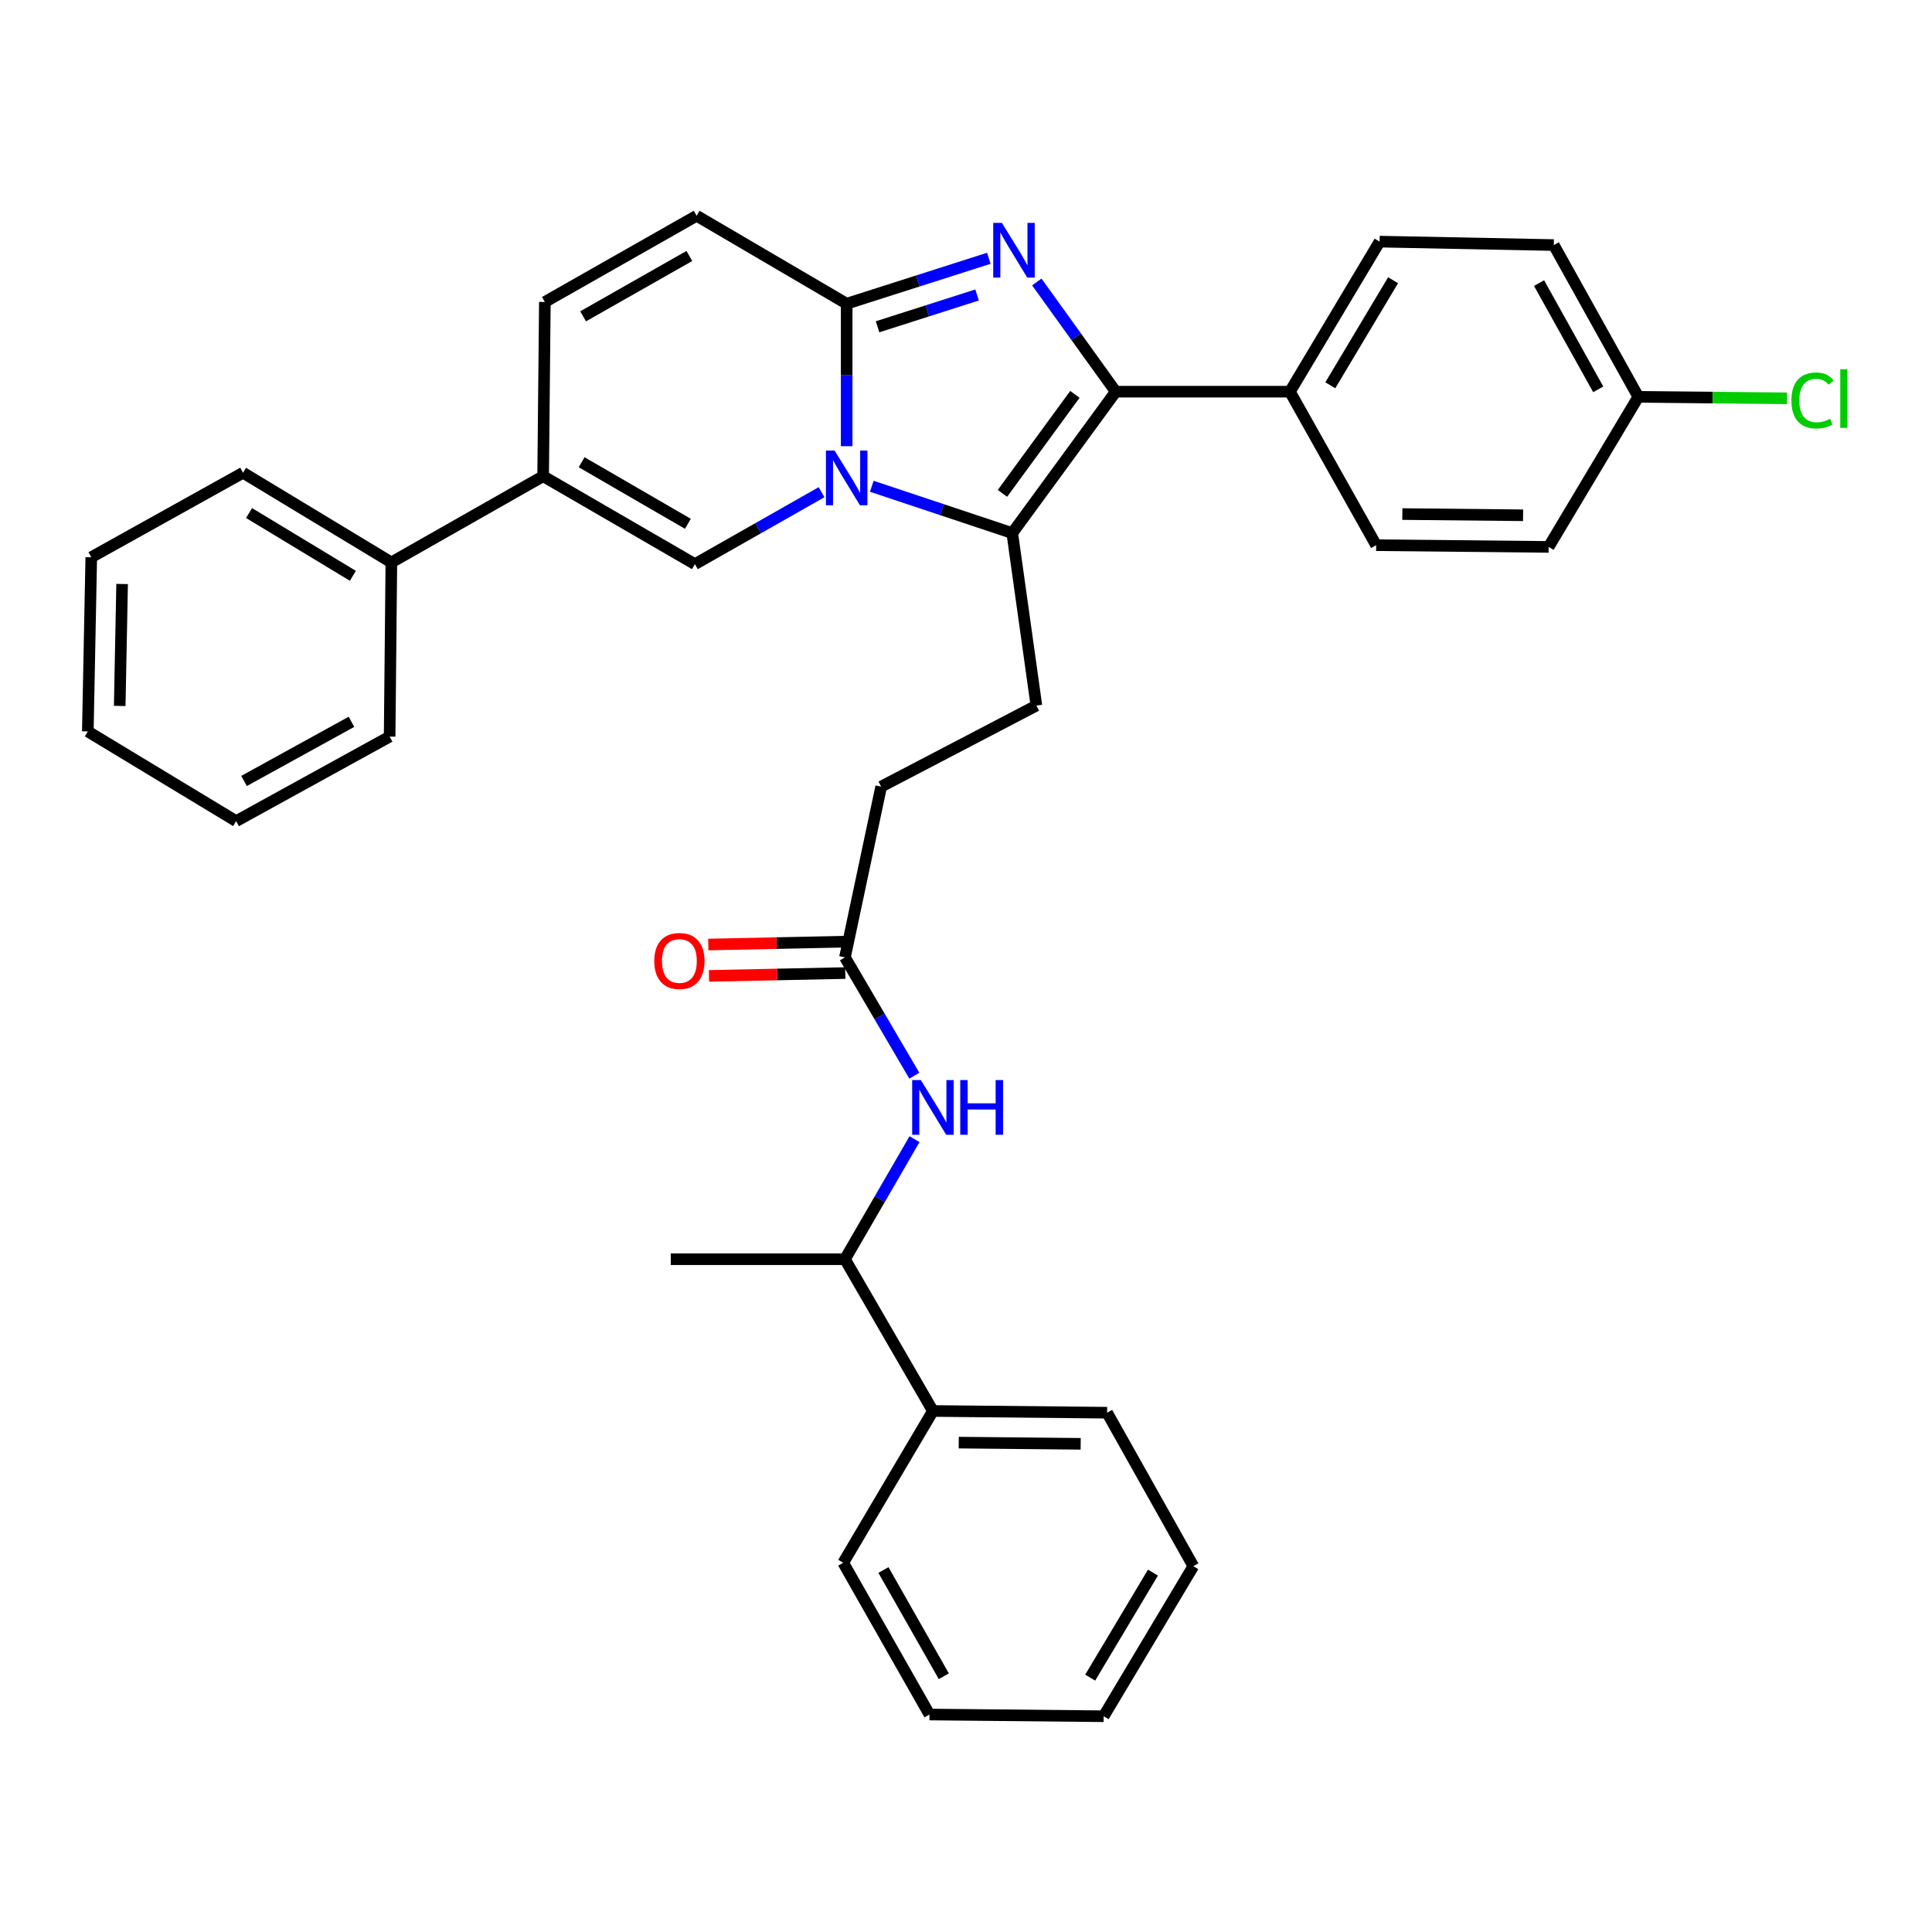 <?xml version='1.0' encoding='iso-8859-1'?>
<svg version='1.1' baseProfile='full'
              xmlns='http://www.w3.org/2000/svg'
                      xmlns:rdkit='http://www.rdkit.org/xml'
                      xmlns:xlink='http://www.w3.org/1999/xlink'
                  xml:space='preserve'
width='1000px' height='1000px' viewBox='0 0 1000 1000'>
<!-- END OF HEADER -->
<rect style='opacity:1.0;fill:#FFFFFF;stroke:none' width='1000' height='1000' x='0' y='0'> </rect>
<path class='bond-0' d='M 360.574,111.674 L 282.018,156.307' style='fill:none;fill-rule:evenodd;stroke:#000000;stroke-width:6px;stroke-linecap:butt;stroke-linejoin:miter;stroke-opacity:1' />
<path class='bond-0' d='M 356.813,132.489 L 301.824,163.732' style='fill:none;fill-rule:evenodd;stroke:#000000;stroke-width:6px;stroke-linecap:butt;stroke-linejoin:miter;stroke-opacity:1' />
<path class='bond-1' d='M 360.574,111.674 L 438.238,157.2' style='fill:none;fill-rule:evenodd;stroke:#000000;stroke-width:6px;stroke-linecap:butt;stroke-linejoin:miter;stroke-opacity:1' />
<path class='bond-2' d='M 282.018,156.307 L 281.124,246.475' style='fill:none;fill-rule:evenodd;stroke:#000000;stroke-width:6px;stroke-linecap:butt;stroke-linejoin:miter;stroke-opacity:1' />
<path class='bond-3' d='M 281.124,246.475 L 202.568,291.108' style='fill:none;fill-rule:evenodd;stroke:#000000;stroke-width:6px;stroke-linecap:butt;stroke-linejoin:miter;stroke-opacity:1' />
<path class='bond-4' d='M 281.124,246.475 L 359.681,292.001' style='fill:none;fill-rule:evenodd;stroke:#000000;stroke-width:6px;stroke-linecap:butt;stroke-linejoin:miter;stroke-opacity:1' />
<path class='bond-4' d='M 301.051,239.253 L 356.041,271.121' style='fill:none;fill-rule:evenodd;stroke:#000000;stroke-width:6px;stroke-linecap:butt;stroke-linejoin:miter;stroke-opacity:1' />
<path class='bond-5' d='M 359.681,292.001 L 392.46,273.378' style='fill:none;fill-rule:evenodd;stroke:#000000;stroke-width:6px;stroke-linecap:butt;stroke-linejoin:miter;stroke-opacity:1' />
<path class='bond-5' d='M 392.46,273.378 L 425.239,254.754' style='fill:none;fill-rule:evenodd;stroke:#0000FF;stroke-width:6px;stroke-linecap:butt;stroke-linejoin:miter;stroke-opacity:1' />
<path class='bond-6' d='M 511.82,133.687 L 475.029,145.444' style='fill:none;fill-rule:evenodd;stroke:#0000FF;stroke-width:6px;stroke-linecap:butt;stroke-linejoin:miter;stroke-opacity:1' />
<path class='bond-6' d='M 475.029,145.444 L 438.238,157.2' style='fill:none;fill-rule:evenodd;stroke:#000000;stroke-width:6px;stroke-linecap:butt;stroke-linejoin:miter;stroke-opacity:1' />
<path class='bond-6' d='M 505.726,152.683 L 479.972,160.913' style='fill:none;fill-rule:evenodd;stroke:#0000FF;stroke-width:6px;stroke-linecap:butt;stroke-linejoin:miter;stroke-opacity:1' />
<path class='bond-6' d='M 479.972,160.913 L 454.218,169.143' style='fill:none;fill-rule:evenodd;stroke:#000000;stroke-width:6px;stroke-linecap:butt;stroke-linejoin:miter;stroke-opacity:1' />
<path class='bond-7' d='M 536.643,145.944 L 557.074,174.339' style='fill:none;fill-rule:evenodd;stroke:#0000FF;stroke-width:6px;stroke-linecap:butt;stroke-linejoin:miter;stroke-opacity:1' />
<path class='bond-7' d='M 557.074,174.339 L 577.505,202.735' style='fill:none;fill-rule:evenodd;stroke:#000000;stroke-width:6px;stroke-linecap:butt;stroke-linejoin:miter;stroke-opacity:1' />
<path class='bond-8' d='M 438.238,157.2 L 438.238,194.077' style='fill:none;fill-rule:evenodd;stroke:#000000;stroke-width:6px;stroke-linecap:butt;stroke-linejoin:miter;stroke-opacity:1' />
<path class='bond-8' d='M 438.238,194.077 L 438.238,230.954' style='fill:none;fill-rule:evenodd;stroke:#0000FF;stroke-width:6px;stroke-linecap:butt;stroke-linejoin:miter;stroke-opacity:1' />
<path class='bond-9' d='M 451.236,251.701 L 487.588,263.817' style='fill:none;fill-rule:evenodd;stroke:#0000FF;stroke-width:6px;stroke-linecap:butt;stroke-linejoin:miter;stroke-opacity:1' />
<path class='bond-9' d='M 487.588,263.817 L 523.94,275.933' style='fill:none;fill-rule:evenodd;stroke:#000000;stroke-width:6px;stroke-linecap:butt;stroke-linejoin:miter;stroke-opacity:1' />
<path class='bond-10' d='M 523.94,275.933 L 577.505,202.735' style='fill:none;fill-rule:evenodd;stroke:#000000;stroke-width:6px;stroke-linecap:butt;stroke-linejoin:miter;stroke-opacity:1' />
<path class='bond-10' d='M 518.869,255.363 L 556.364,204.124' style='fill:none;fill-rule:evenodd;stroke:#000000;stroke-width:6px;stroke-linecap:butt;stroke-linejoin:miter;stroke-opacity:1' />
<path class='bond-11' d='M 523.94,275.933 L 536.436,365.199' style='fill:none;fill-rule:evenodd;stroke:#000000;stroke-width:6px;stroke-linecap:butt;stroke-linejoin:miter;stroke-opacity:1' />
<path class='bond-12' d='M 577.505,202.735 L 667.664,202.735' style='fill:none;fill-rule:evenodd;stroke:#000000;stroke-width:6px;stroke-linecap:butt;stroke-linejoin:miter;stroke-opacity:1' />
<path class='bond-13' d='M 482.88,730.32 L 437.344,651.763' style='fill:none;fill-rule:evenodd;stroke:#000000;stroke-width:6px;stroke-linecap:butt;stroke-linejoin:miter;stroke-opacity:1' />
<path class='bond-14' d='M 482.88,730.32 L 573.039,731.213' style='fill:none;fill-rule:evenodd;stroke:#000000;stroke-width:6px;stroke-linecap:butt;stroke-linejoin:miter;stroke-opacity:1' />
<path class='bond-14' d='M 496.243,746.693 L 559.354,747.318' style='fill:none;fill-rule:evenodd;stroke:#000000;stroke-width:6px;stroke-linecap:butt;stroke-linejoin:miter;stroke-opacity:1' />
<path class='bond-15' d='M 482.88,730.32 L 436.451,808.876' style='fill:none;fill-rule:evenodd;stroke:#000000;stroke-width:6px;stroke-linecap:butt;stroke-linejoin:miter;stroke-opacity:1' />
<path class='bond-16' d='M 536.436,365.199 L 456.093,407.161' style='fill:none;fill-rule:evenodd;stroke:#000000;stroke-width:6px;stroke-linecap:butt;stroke-linejoin:miter;stroke-opacity:1' />
<path class='bond-17' d='M 456.093,407.161 L 437.344,495.534' style='fill:none;fill-rule:evenodd;stroke:#000000;stroke-width:6px;stroke-linecap:butt;stroke-linejoin:miter;stroke-opacity:1' />
<path class='bond-18' d='M 437.175,487.416 L 401.9,488.151' style='fill:none;fill-rule:evenodd;stroke:#000000;stroke-width:6px;stroke-linecap:butt;stroke-linejoin:miter;stroke-opacity:1' />
<path class='bond-18' d='M 401.9,488.151 L 366.625,488.886' style='fill:none;fill-rule:evenodd;stroke:#FF0000;stroke-width:6px;stroke-linecap:butt;stroke-linejoin:miter;stroke-opacity:1' />
<path class='bond-18' d='M 437.514,503.652 L 402.238,504.388' style='fill:none;fill-rule:evenodd;stroke:#000000;stroke-width:6px;stroke-linecap:butt;stroke-linejoin:miter;stroke-opacity:1' />
<path class='bond-18' d='M 402.238,504.388 L 366.963,505.123' style='fill:none;fill-rule:evenodd;stroke:#FF0000;stroke-width:6px;stroke-linecap:butt;stroke-linejoin:miter;stroke-opacity:1' />
<path class='bond-19' d='M 437.344,495.534 L 455.301,526.16' style='fill:none;fill-rule:evenodd;stroke:#000000;stroke-width:6px;stroke-linecap:butt;stroke-linejoin:miter;stroke-opacity:1' />
<path class='bond-19' d='M 455.301,526.16 L 473.258,556.787' style='fill:none;fill-rule:evenodd;stroke:#0000FF;stroke-width:6px;stroke-linecap:butt;stroke-linejoin:miter;stroke-opacity:1' />
<path class='bond-20' d='M 473.357,589.628 L 455.351,620.695' style='fill:none;fill-rule:evenodd;stroke:#0000FF;stroke-width:6px;stroke-linecap:butt;stroke-linejoin:miter;stroke-opacity:1' />
<path class='bond-20' d='M 455.351,620.695 L 437.344,651.763' style='fill:none;fill-rule:evenodd;stroke:#000000;stroke-width:6px;stroke-linecap:butt;stroke-linejoin:miter;stroke-opacity:1' />
<path class='bond-21' d='M 437.344,651.763 L 347.185,651.763' style='fill:none;fill-rule:evenodd;stroke:#000000;stroke-width:6px;stroke-linecap:butt;stroke-linejoin:miter;stroke-opacity:1' />
<path class='bond-22' d='M 573.039,731.213 L 617.672,810.663' style='fill:none;fill-rule:evenodd;stroke:#000000;stroke-width:6px;stroke-linecap:butt;stroke-linejoin:miter;stroke-opacity:1' />
<path class='bond-23' d='M 202.568,291.108 L 125.798,244.689' style='fill:none;fill-rule:evenodd;stroke:#000000;stroke-width:6px;stroke-linecap:butt;stroke-linejoin:miter;stroke-opacity:1' />
<path class='bond-23' d='M 182.649,298.042 L 128.91,265.549' style='fill:none;fill-rule:evenodd;stroke:#000000;stroke-width:6px;stroke-linecap:butt;stroke-linejoin:miter;stroke-opacity:1' />
<path class='bond-24' d='M 202.568,291.108 L 201.675,381.267' style='fill:none;fill-rule:evenodd;stroke:#000000;stroke-width:6px;stroke-linecap:butt;stroke-linejoin:miter;stroke-opacity:1' />
<path class='bond-25' d='M 667.664,202.735 L 714.083,125.063' style='fill:none;fill-rule:evenodd;stroke:#000000;stroke-width:6px;stroke-linecap:butt;stroke-linejoin:miter;stroke-opacity:1' />
<path class='bond-25' d='M 688.567,199.416 L 721.061,145.045' style='fill:none;fill-rule:evenodd;stroke:#000000;stroke-width:6px;stroke-linecap:butt;stroke-linejoin:miter;stroke-opacity:1' />
<path class='bond-26' d='M 667.664,202.735 L 712.297,282.185' style='fill:none;fill-rule:evenodd;stroke:#000000;stroke-width:6px;stroke-linecap:butt;stroke-linejoin:miter;stroke-opacity:1' />
<path class='bond-27' d='M 714.083,125.063 L 804.243,126.849' style='fill:none;fill-rule:evenodd;stroke:#000000;stroke-width:6px;stroke-linecap:butt;stroke-linejoin:miter;stroke-opacity:1' />
<path class='bond-28' d='M 712.297,282.185 L 801.572,283.078' style='fill:none;fill-rule:evenodd;stroke:#000000;stroke-width:6px;stroke-linecap:butt;stroke-linejoin:miter;stroke-opacity:1' />
<path class='bond-28' d='M 725.851,266.08 L 788.343,266.705' style='fill:none;fill-rule:evenodd;stroke:#000000;stroke-width:6px;stroke-linecap:butt;stroke-linejoin:miter;stroke-opacity:1' />
<path class='bond-29' d='M 847.991,205.406 L 801.572,283.078' style='fill:none;fill-rule:evenodd;stroke:#000000;stroke-width:6px;stroke-linecap:butt;stroke-linejoin:miter;stroke-opacity:1' />
<path class='bond-30' d='M 847.991,205.406 L 886.484,205.787' style='fill:none;fill-rule:evenodd;stroke:#000000;stroke-width:6px;stroke-linecap:butt;stroke-linejoin:miter;stroke-opacity:1' />
<path class='bond-30' d='M 886.484,205.787 L 924.977,206.169' style='fill:none;fill-rule:evenodd;stroke:#00CC00;stroke-width:6px;stroke-linecap:butt;stroke-linejoin:miter;stroke-opacity:1' />
<path class='bond-31' d='M 847.991,205.406 L 804.243,126.849' style='fill:none;fill-rule:evenodd;stroke:#000000;stroke-width:6px;stroke-linecap:butt;stroke-linejoin:miter;stroke-opacity:1' />
<path class='bond-31' d='M 827.241,201.524 L 796.617,146.534' style='fill:none;fill-rule:evenodd;stroke:#000000;stroke-width:6px;stroke-linecap:butt;stroke-linejoin:miter;stroke-opacity:1' />
<path class='bond-32' d='M 125.798,244.689 L 47.241,288.429' style='fill:none;fill-rule:evenodd;stroke:#000000;stroke-width:6px;stroke-linecap:butt;stroke-linejoin:miter;stroke-opacity:1' />
<path class='bond-33' d='M 201.675,381.267 L 122.225,425.016' style='fill:none;fill-rule:evenodd;stroke:#000000;stroke-width:6px;stroke-linecap:butt;stroke-linejoin:miter;stroke-opacity:1' />
<path class='bond-33' d='M 181.924,373.604 L 126.309,404.228' style='fill:none;fill-rule:evenodd;stroke:#000000;stroke-width:6px;stroke-linecap:butt;stroke-linejoin:miter;stroke-opacity:1' />
<path class='bond-34' d='M 47.241,288.429 L 45.455,378.597' style='fill:none;fill-rule:evenodd;stroke:#000000;stroke-width:6px;stroke-linecap:butt;stroke-linejoin:miter;stroke-opacity:1' />
<path class='bond-34' d='M 63.21,302.275 L 61.959,365.393' style='fill:none;fill-rule:evenodd;stroke:#000000;stroke-width:6px;stroke-linecap:butt;stroke-linejoin:miter;stroke-opacity:1' />
<path class='bond-35' d='M 122.225,425.016 L 45.455,378.597' style='fill:none;fill-rule:evenodd;stroke:#000000;stroke-width:6px;stroke-linecap:butt;stroke-linejoin:miter;stroke-opacity:1' />
<path class='bond-36' d='M 436.451,808.876 L 481.093,887.433' style='fill:none;fill-rule:evenodd;stroke:#000000;stroke-width:6px;stroke-linecap:butt;stroke-linejoin:miter;stroke-opacity:1' />
<path class='bond-36' d='M 457.267,812.636 L 488.516,867.626' style='fill:none;fill-rule:evenodd;stroke:#000000;stroke-width:6px;stroke-linecap:butt;stroke-linejoin:miter;stroke-opacity:1' />
<path class='bond-37' d='M 481.093,887.433 L 571.252,888.326' style='fill:none;fill-rule:evenodd;stroke:#000000;stroke-width:6px;stroke-linecap:butt;stroke-linejoin:miter;stroke-opacity:1' />
<path class='bond-38' d='M 617.672,810.663 L 571.252,888.326' style='fill:none;fill-rule:evenodd;stroke:#000000;stroke-width:6px;stroke-linecap:butt;stroke-linejoin:miter;stroke-opacity:1' />
<path class='bond-38' d='M 596.769,813.98 L 564.276,868.345' style='fill:none;fill-rule:evenodd;stroke:#000000;stroke-width:6px;stroke-linecap:butt;stroke-linejoin:miter;stroke-opacity:1' />
<path  class='atom-4' d='M 518.573 115.369
L 527.853 130.369
Q 528.773 131.849, 530.253 134.529
Q 531.733 137.209, 531.813 137.369
L 531.813 115.369
L 535.573 115.369
L 535.573 143.689
L 531.693 143.689
L 521.733 127.289
Q 520.573 125.369, 519.333 123.169
Q 518.133 120.969, 517.773 120.289
L 517.773 143.689
L 514.093 143.689
L 514.093 115.369
L 518.573 115.369
' fill='#0000FF'/>
<path  class='atom-6' d='M 431.978 233.208
L 441.258 248.208
Q 442.178 249.688, 443.658 252.368
Q 445.138 255.048, 445.218 255.208
L 445.218 233.208
L 448.978 233.208
L 448.978 261.528
L 445.098 261.528
L 435.138 245.128
Q 433.978 243.208, 432.738 241.008
Q 431.538 238.808, 431.178 238.128
L 431.178 261.528
L 427.498 261.528
L 427.498 233.208
L 431.978 233.208
' fill='#0000FF'/>
<path  class='atom-13' d='M 338.651 497.4
Q 338.651 490.6, 342.011 486.8
Q 345.371 483, 351.651 483
Q 357.931 483, 361.291 486.8
Q 364.651 490.6, 364.651 497.4
Q 364.651 504.28, 361.251 508.2
Q 357.851 512.08, 351.651 512.08
Q 345.411 512.08, 342.011 508.2
Q 338.651 504.32, 338.651 497.4
M 351.651 508.88
Q 355.971 508.88, 358.291 506
Q 360.651 503.08, 360.651 497.4
Q 360.651 491.84, 358.291 489.04
Q 355.971 486.2, 351.651 486.2
Q 347.331 486.2, 344.971 489
Q 342.651 491.8, 342.651 497.4
Q 342.651 503.12, 344.971 506
Q 347.331 508.88, 351.651 508.88
' fill='#FF0000'/>
<path  class='atom-14' d='M 476.62 559.037
L 485.9 574.037
Q 486.82 575.517, 488.3 578.197
Q 489.78 580.877, 489.86 581.037
L 489.86 559.037
L 493.62 559.037
L 493.62 587.357
L 489.74 587.357
L 479.78 570.957
Q 478.62 569.037, 477.38 566.837
Q 476.18 564.637, 475.82 563.957
L 475.82 587.357
L 472.14 587.357
L 472.14 559.037
L 476.62 559.037
' fill='#0000FF'/>
<path  class='atom-14' d='M 497.02 559.037
L 500.86 559.037
L 500.86 571.077
L 515.34 571.077
L 515.34 559.037
L 519.18 559.037
L 519.18 587.357
L 515.34 587.357
L 515.34 574.277
L 500.86 574.277
L 500.86 587.357
L 497.02 587.357
L 497.02 559.037
' fill='#0000FF'/>
<path  class='atom-24' d='M 927.231 207.279
Q 927.231 200.239, 930.511 196.559
Q 933.831 192.839, 940.111 192.839
Q 945.951 192.839, 949.071 196.959
L 946.431 199.119
Q 944.151 196.119, 940.111 196.119
Q 935.831 196.119, 933.551 198.999
Q 931.311 201.839, 931.311 207.279
Q 931.311 212.879, 933.631 215.759
Q 935.991 218.639, 940.551 218.639
Q 943.671 218.639, 947.311 216.759
L 948.431 219.759
Q 946.951 220.719, 944.711 221.279
Q 942.471 221.839, 939.991 221.839
Q 933.831 221.839, 930.511 218.079
Q 927.231 214.319, 927.231 207.279
' fill='#00CC00'/>
<path  class='atom-24' d='M 952.511 191.119
L 956.191 191.119
L 956.191 221.479
L 952.511 221.479
L 952.511 191.119
' fill='#00CC00'/>
</svg>
